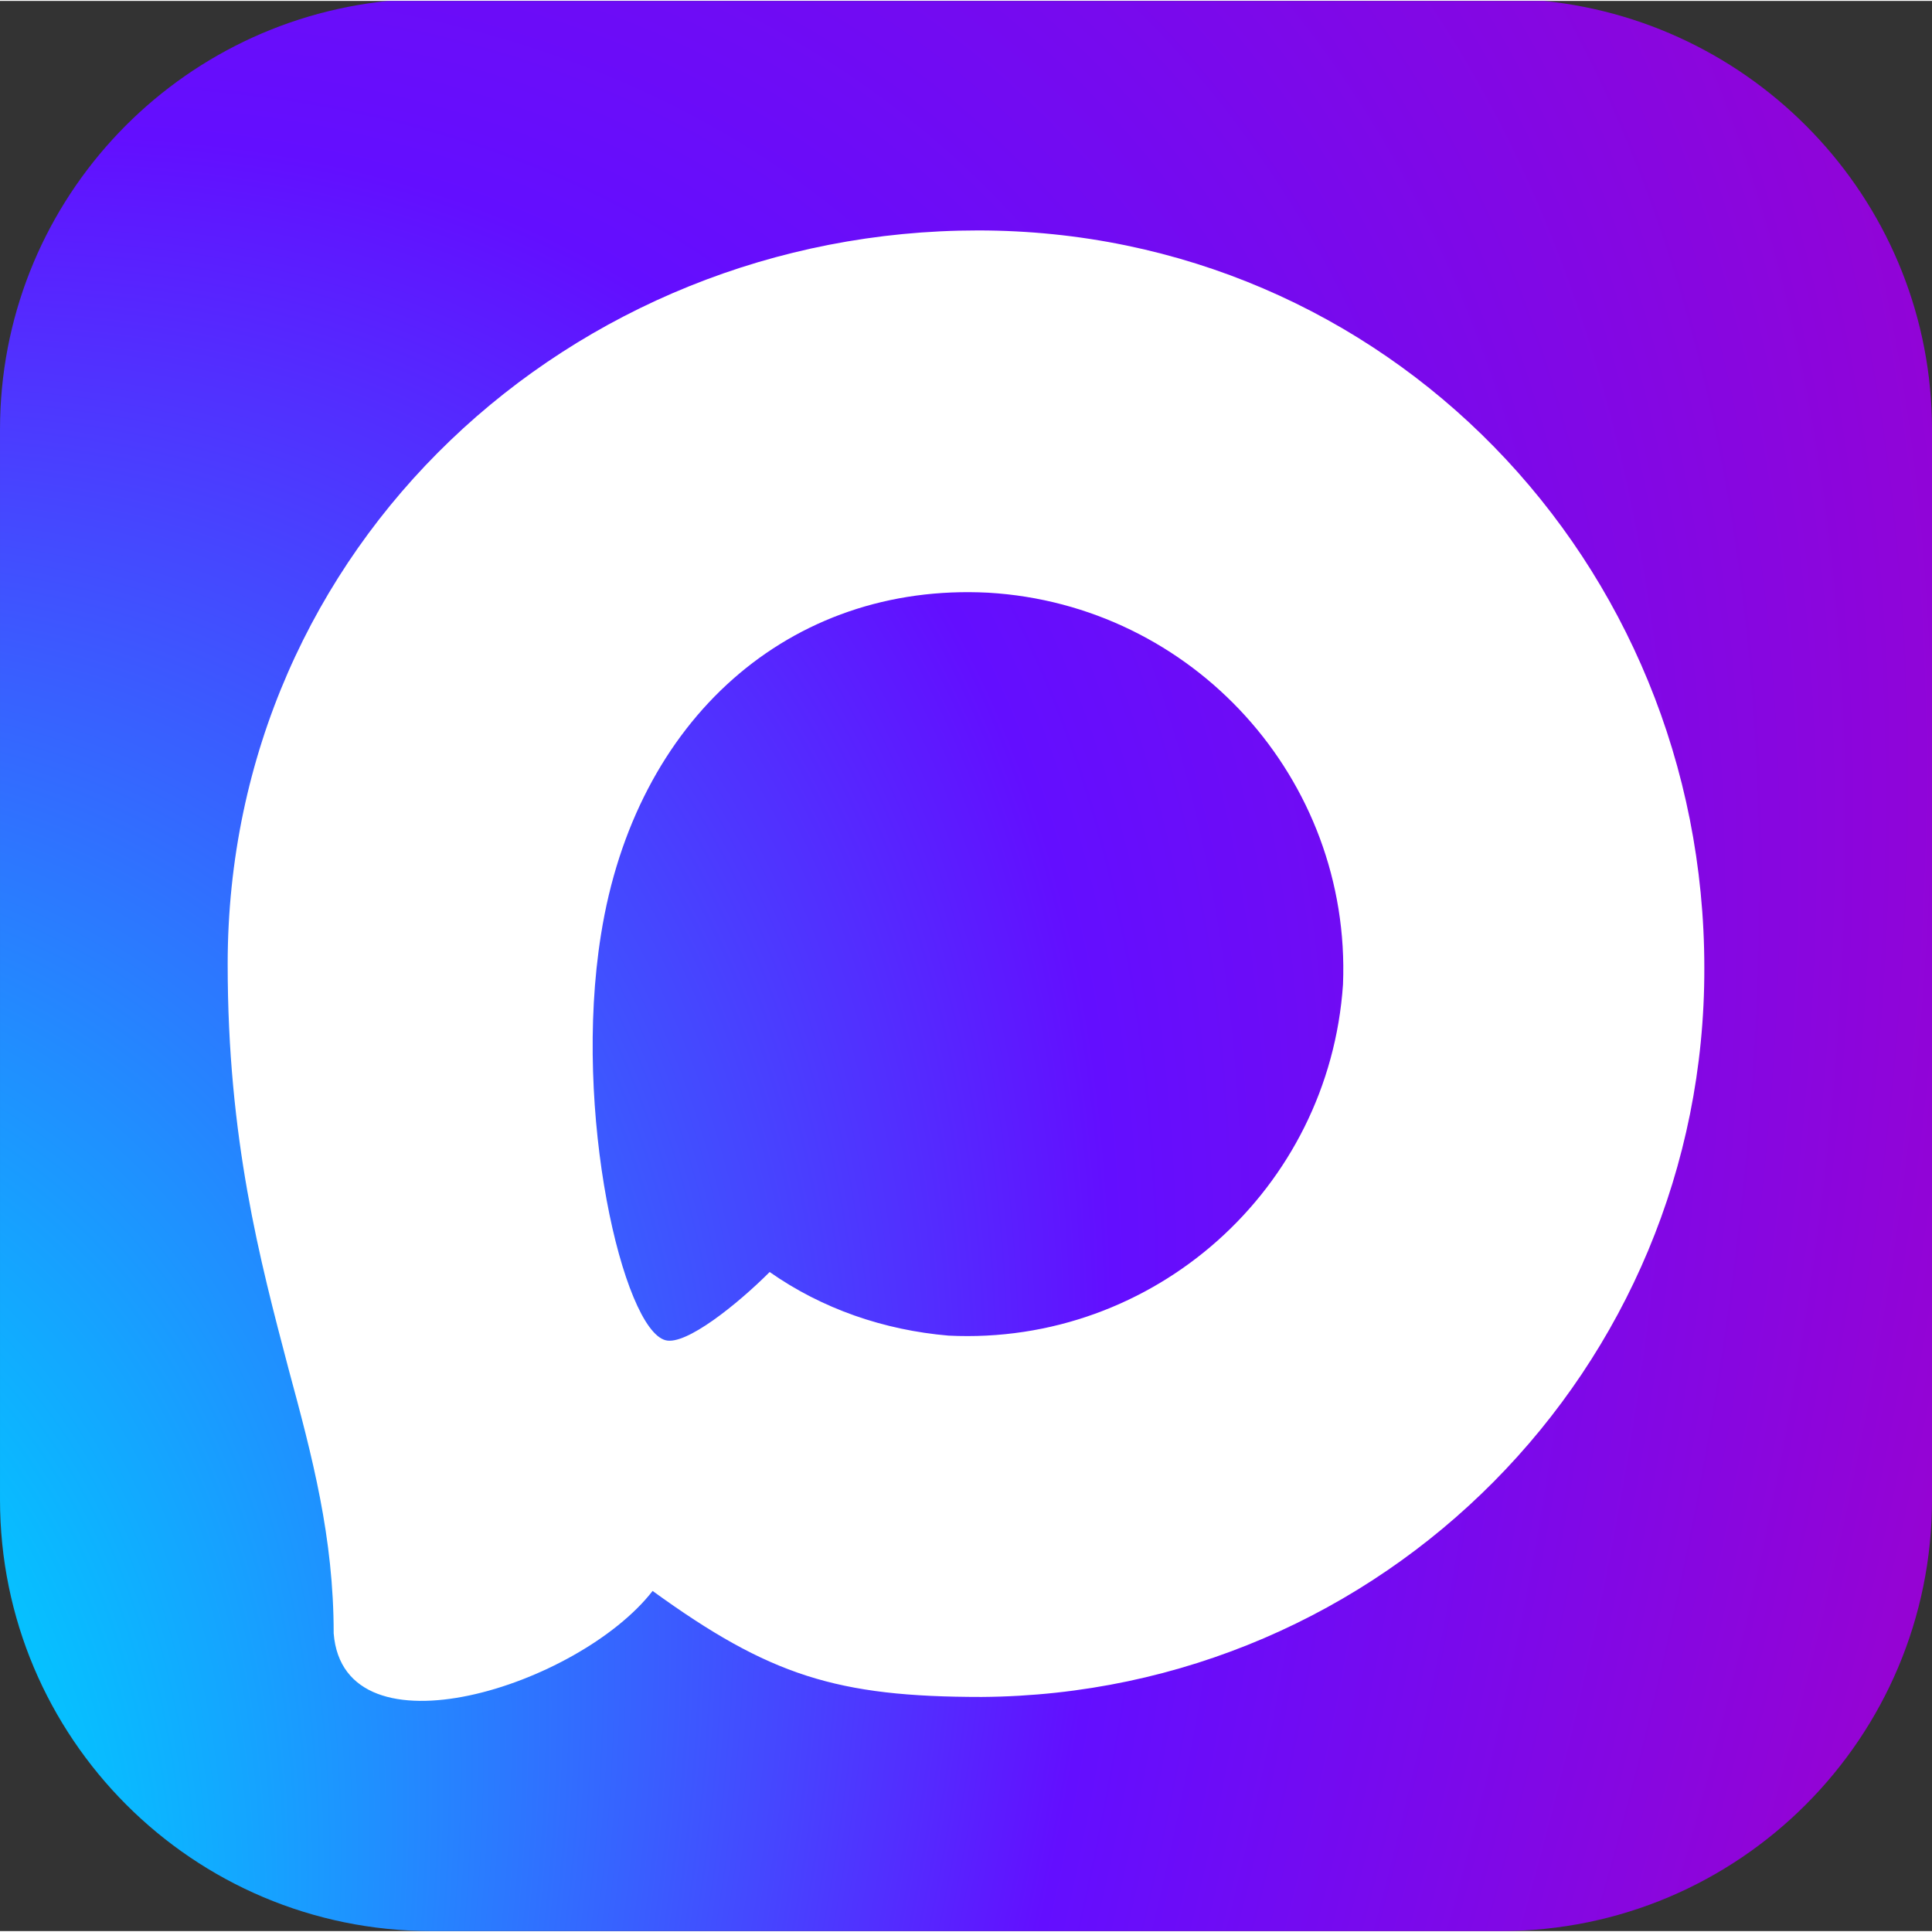 <?xml version="1.0" encoding="UTF-8"?>
<!DOCTYPE svg PUBLIC "-//W3C//DTD SVG 1.0//EN" "http://www.w3.org/TR/2001/REC-SVG-20010904/DTD/svg10.dtd">
<!-- Creator: CorelDRAW -->
<svg xmlns="http://www.w3.org/2000/svg" xml:space="preserve" width="21px" height="21px" version="1.0" style="shape-rendering:geometricPrecision; text-rendering:geometricPrecision; image-rendering:optimizeQuality; fill-rule:evenodd; clip-rule:evenodd"
viewBox="0 0 20.96 20.94"
 xmlns:xlink="http://www.w3.org/1999/xlink"
 xmlns:xodm="http://www.corel.com/coreldraw/odm/2003">
 <rect x="0" y="0" width="20.96" height="20.94" fill="#333333" stroke="none"/>
 <defs>
  <style type="text/css">
   <![CDATA[
    .fil1 {fill:white}
    .fil0 {fill:url(#id0);fill-rule:nonzero}
   ]]>
  </style>
  <radialGradient id="id0" gradientUnits="userSpaceOnUse" gradientTransform="matrix(4.036 -1.679 -1.223 4.432 95 -147)" cx="-17.4" cy="34.33" r="10.06" fx="-17.4" fy="34.33">
   <stop offset="0" style="stop-opacity:1; stop-color:#0026FF"/>
   <stop offset="0.412" style="stop-opacity:1; stop-color:#00CCFF"/>
   <stop offset="0.69" style="stop-opacity:1; stop-color:#630EFF"/>
   <stop offset="1" style="stop-opacity:1; stop-color:#A500C6"/>
  </radialGradient>
 </defs>
 <g id="Слой_x0020_1">
  <g id="_1798189160080">
   <path class="fil0" d="M4.21 0l12.54 0c2.36,0.24 4.21,2.23 4.21,4.65l0 11.61c0,2.58 -2.09,4.68 -4.68,4.68l-11.6 0c-2.59,0 -4.68,-2.1 -4.68,-4.68l0 -11.61c0,-2.42 1.84,-4.41 4.21,-4.65z"/>
   <path class="fil1" d="M10.65 18.4c-1.57,0 -2.3,-0.23 -3.57,-1.15 -0.8,1.03 -3.35,1.84 -3.46,0.46 0,-1.04 -0.23,-1.91 -0.49,-2.87 -0.31,-1.18 -0.66,-2.49 -0.66,-4.39 0,-4.54 3.73,-7.96 8.14,-7.96 4.42,0 7.88,3.59 7.88,8 0.01,4.35 -3.49,7.88 -7.84,7.91zm0.07 -11.98c-2.15,-0.11 -3.83,1.37 -4.2,3.71 -0.31,1.93 0.24,4.28 0.7,4.4 0.22,0.06 0.78,-0.39 1.13,-0.74 0.57,0.4 1.24,0.63 1.94,0.69 2.23,0.11 4.13,-1.59 4.28,-3.81 0.09,-2.23 -1.63,-4.12 -3.85,-4.25l0 0z"/>
  </g>
 </g>
</svg>
